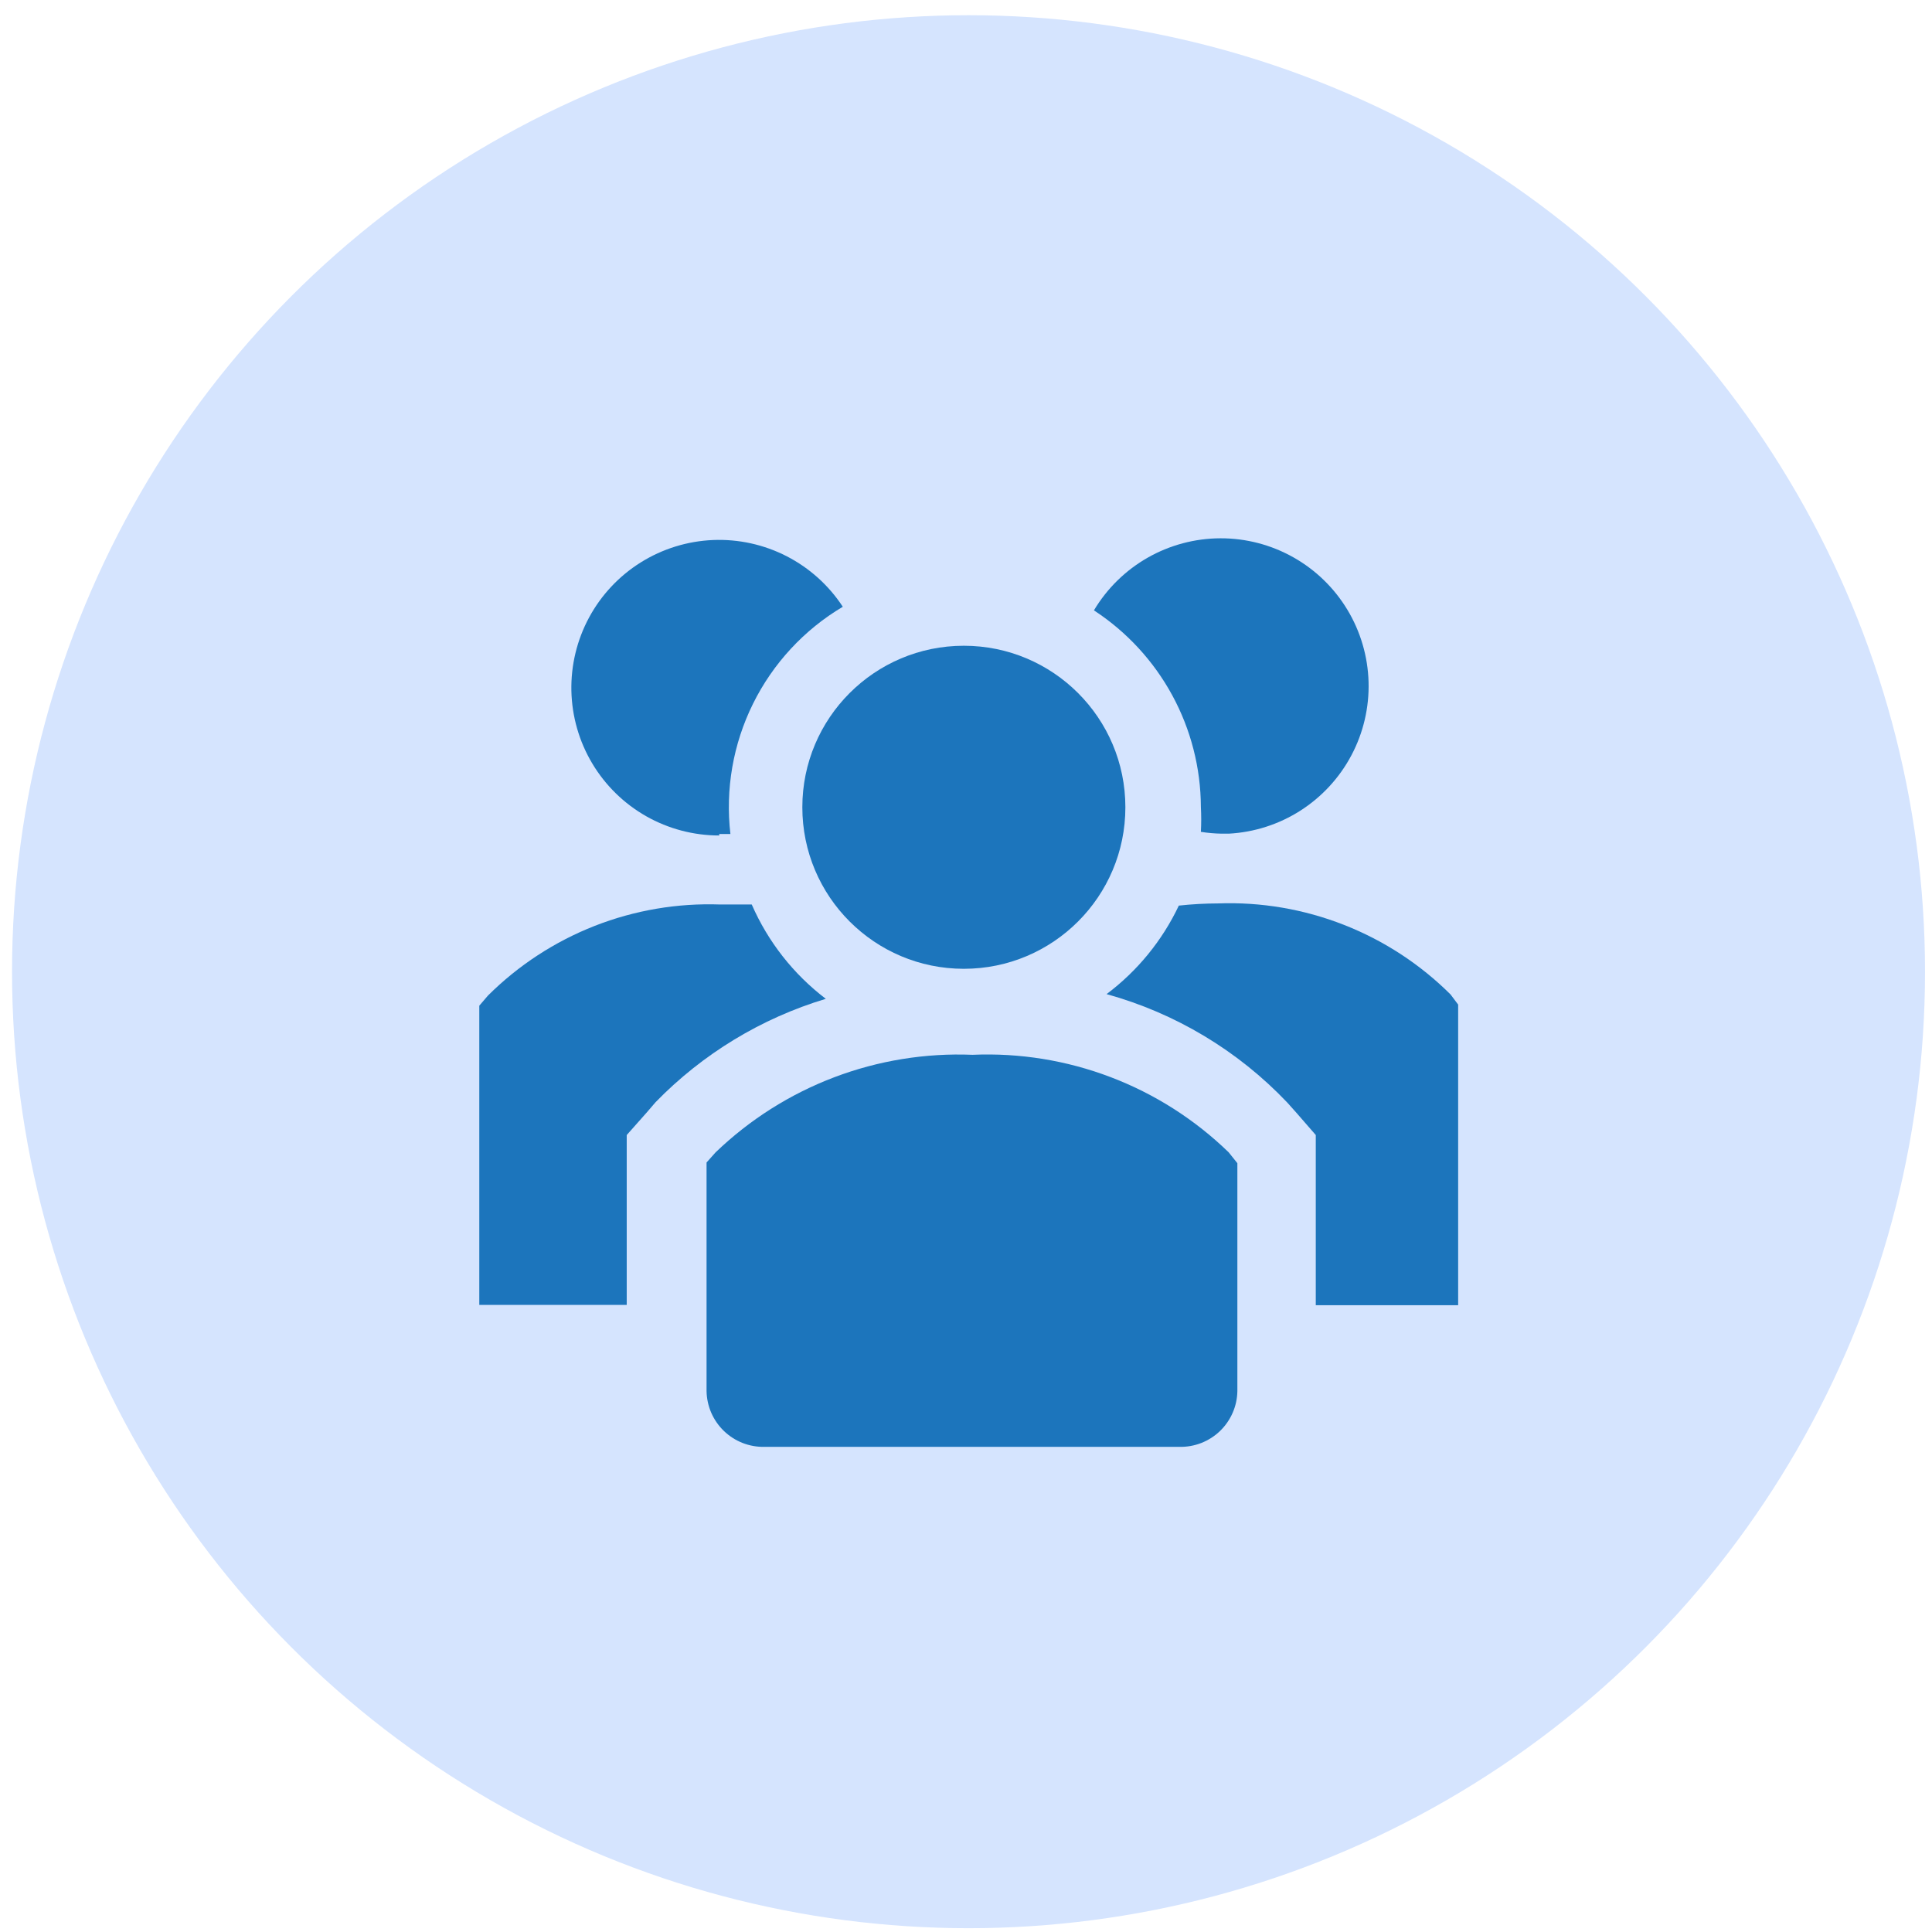 <svg width="87" height="87" viewBox="0 0 87 87" fill="none" xmlns="http://www.w3.org/2000/svg">
<circle cx="43.614" cy="43.757" r="43.072" fill="#D5E4FE"/>
<g clip-path="url(#clip0_756_57)">
<path d="M33.852 40.731H32.436C30.504 40.661 28.579 40.989 26.779 41.694C24.979 42.4 23.343 43.468 21.974 44.831L21.583 45.287V58.76H28.222V51.112L29.117 50.103L29.523 49.631C31.642 47.455 34.279 45.854 37.187 44.978C35.731 43.87 34.583 42.408 33.852 40.731Z" fill="#1C75BC"/>
<path d="M65.32 44.782C63.951 43.419 62.315 42.351 60.515 41.646C58.715 40.94 56.79 40.612 54.858 40.682C54.266 40.684 53.673 40.716 53.084 40.78C52.339 42.353 51.222 43.721 49.83 44.766C52.935 45.625 55.747 47.312 57.966 49.648L58.373 50.103L59.251 51.112V58.776H65.662V45.238L65.32 44.782Z" fill="#1C75BC"/>
<path d="M32.387 37.557H32.891C32.657 35.545 33.01 33.508 33.908 31.692C34.806 29.876 36.21 28.358 37.952 27.323C37.321 26.358 36.45 25.575 35.425 25.048C34.399 24.521 33.255 24.27 32.103 24.318C30.952 24.367 29.833 24.714 28.855 25.325C27.878 25.936 27.076 26.79 26.528 27.804C25.981 28.818 25.706 29.957 25.73 31.109C25.755 32.262 26.078 33.388 26.669 34.378C27.259 35.367 28.097 36.187 29.099 36.756C30.101 37.324 31.234 37.623 32.387 37.623V37.557Z" fill="#1C75BC"/>
<path d="M54.077 36.337C54.097 36.711 54.097 37.086 54.077 37.459C54.389 37.509 54.705 37.536 55.021 37.541H55.33C56.477 37.48 57.59 37.122 58.558 36.504C59.526 35.885 60.318 35.026 60.856 34.011C61.394 32.996 61.66 31.858 61.628 30.71C61.596 29.561 61.267 28.44 60.673 27.456C60.08 26.473 59.241 25.659 58.24 25.096C57.238 24.532 56.108 24.237 54.959 24.24C53.81 24.243 52.681 24.544 51.682 25.112C50.684 25.681 49.85 26.498 49.261 27.485C50.733 28.447 51.944 29.759 52.785 31.304C53.626 32.849 54.07 34.578 54.077 36.337Z" fill="#1C75BC"/>
<path d="M43.403 43.626C47.42 43.626 50.677 40.369 50.677 36.352C50.677 32.336 47.42 29.079 43.403 29.079C39.386 29.079 36.13 32.336 36.13 36.352C36.13 40.369 39.386 43.626 43.403 43.626Z" fill="#1C75BC"/>
<path d="M43.793 47.499C41.668 47.413 39.548 47.758 37.56 48.513C35.572 49.268 33.757 50.418 32.224 51.892L31.817 52.348V62.648C31.824 62.983 31.896 63.314 32.03 63.622C32.165 63.929 32.358 64.207 32.6 64.44C32.842 64.673 33.127 64.855 33.439 64.978C33.752 65.1 34.085 65.16 34.421 65.153H53.117C53.452 65.16 53.786 65.1 54.098 64.978C54.411 64.855 54.696 64.673 54.938 64.44C55.179 64.207 55.373 63.929 55.507 63.622C55.642 63.314 55.714 62.983 55.72 62.648V52.38L55.33 51.892C53.807 50.413 51.999 49.26 50.015 48.505C48.031 47.749 45.914 47.407 43.793 47.499Z" fill="#1C75BC"/>
</g>
<defs>
<clipPath id="clip0_756_57">
<rect width="58.577" height="58.577" fill="white" transform="translate(14.326 14.468)"/>
</clipPath>
</defs>
</svg>
